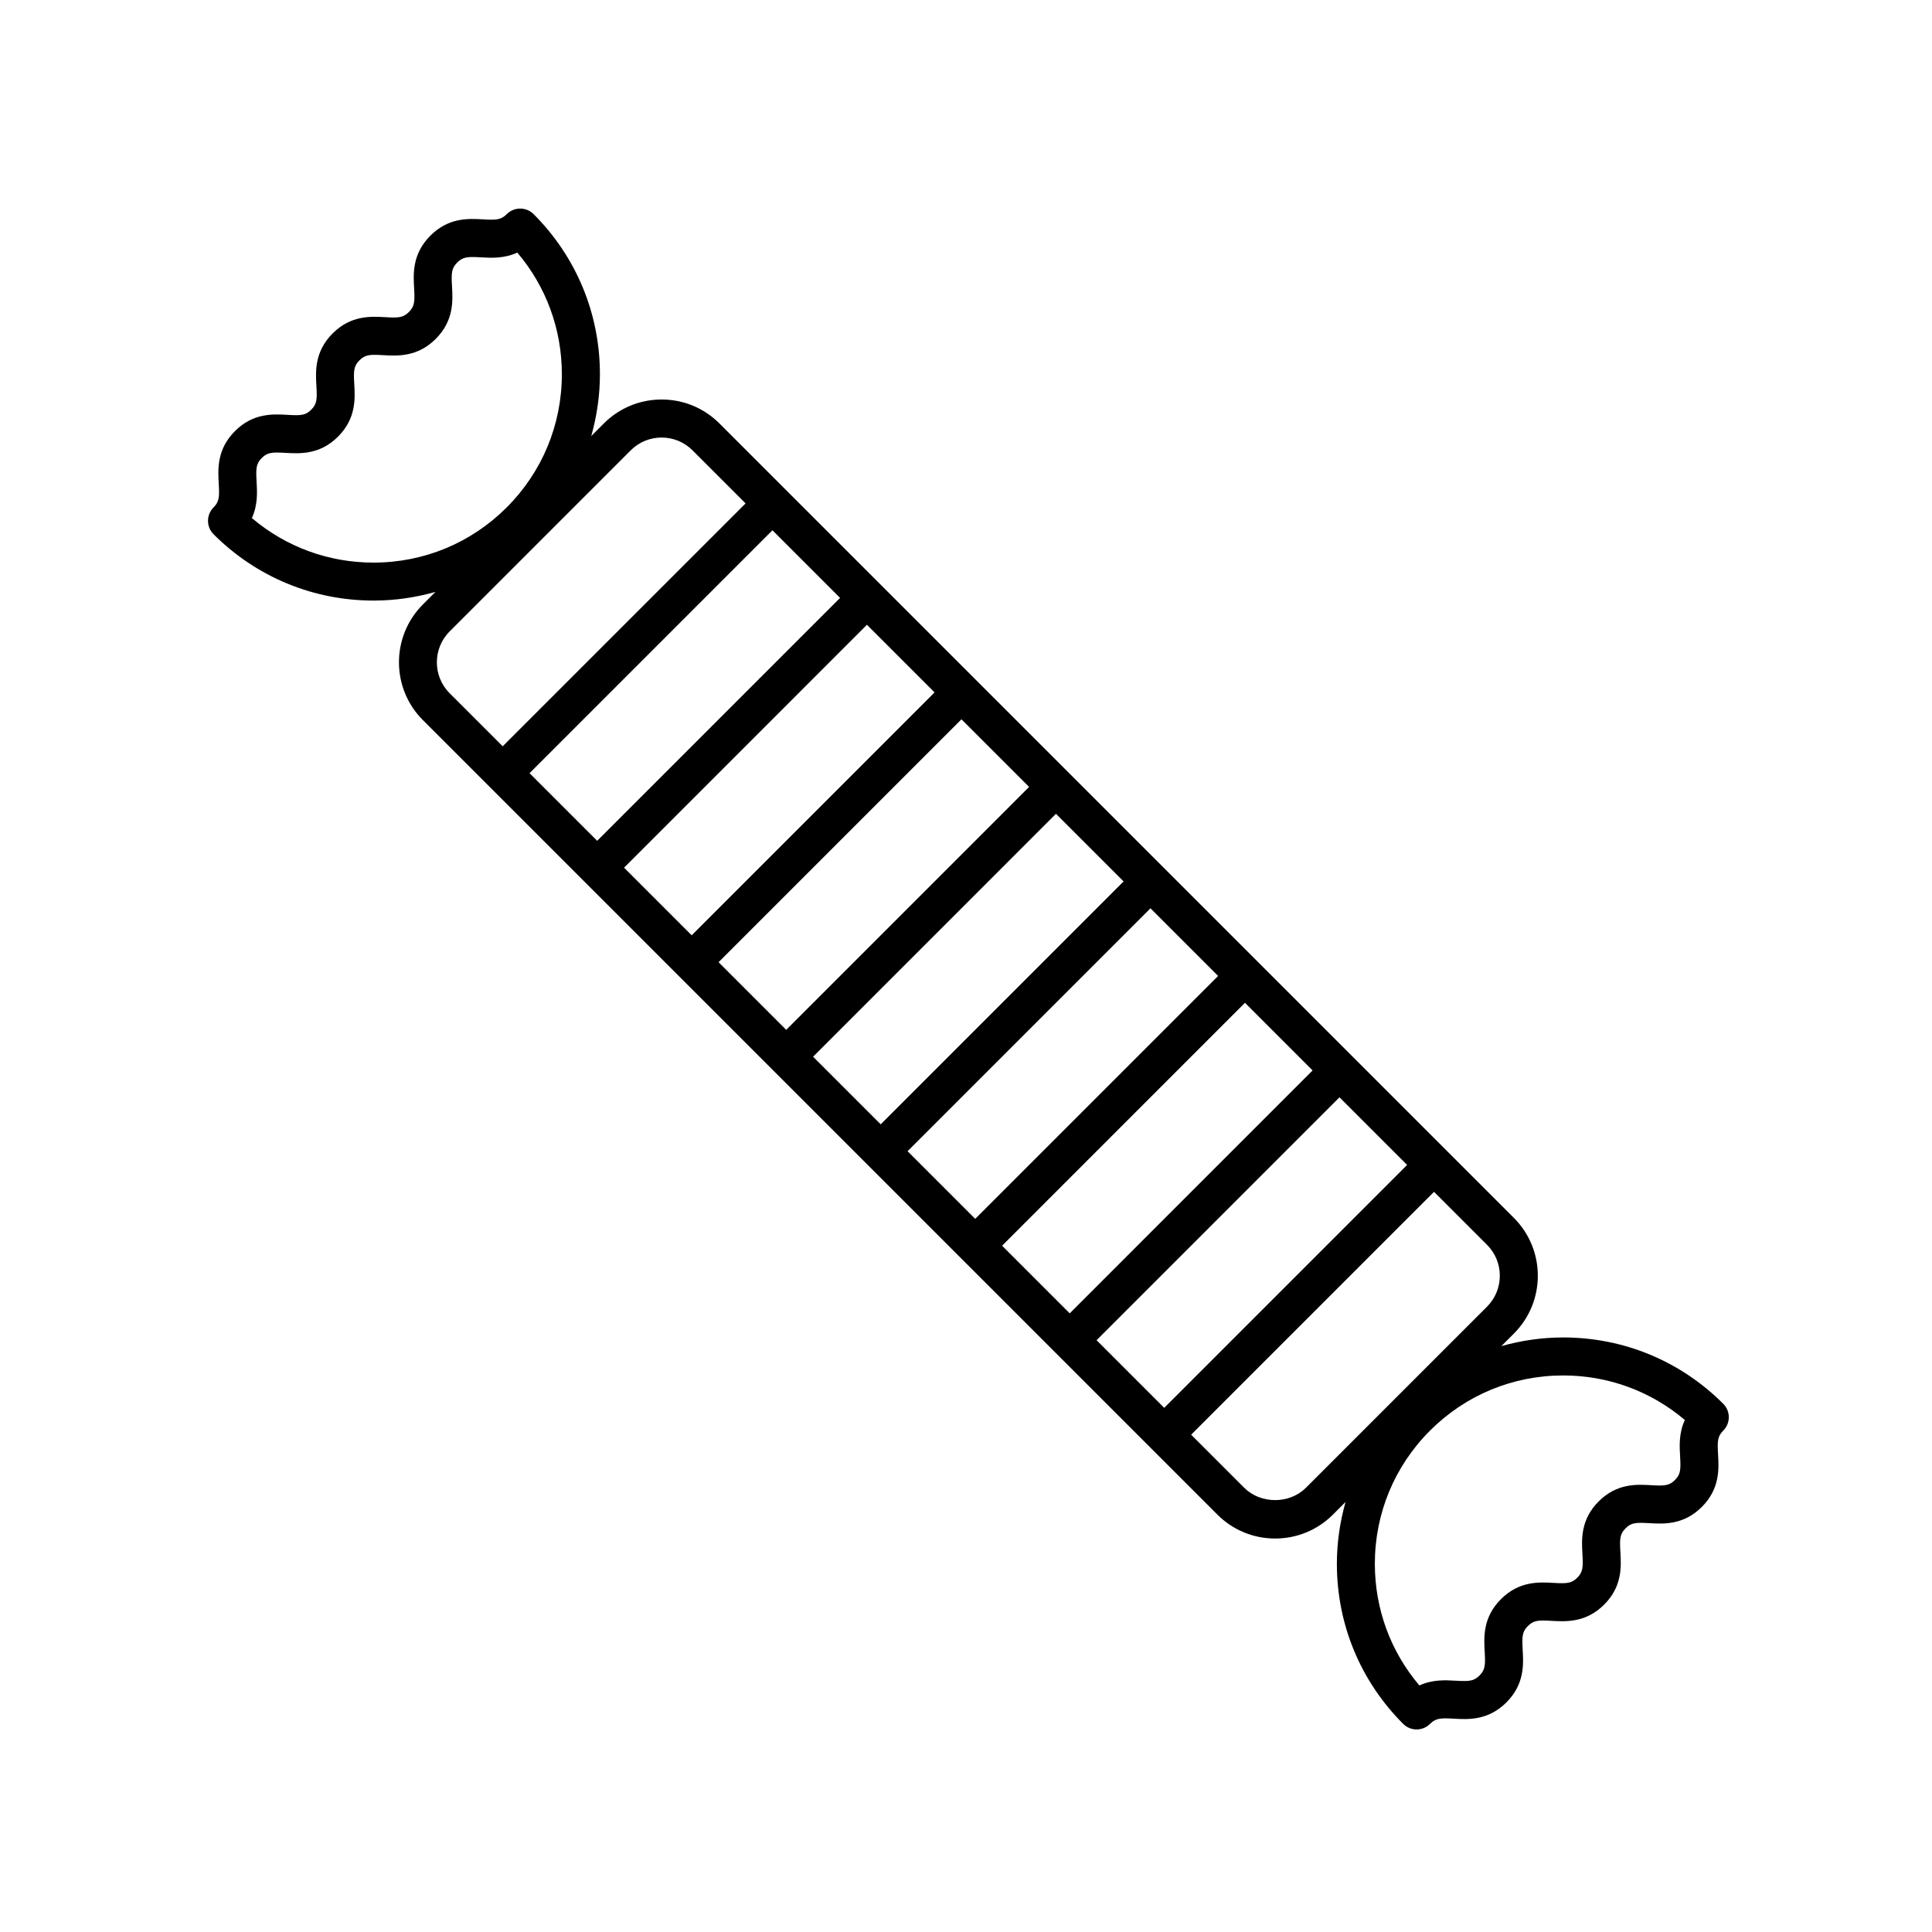 <?xml version="1.0" encoding="UTF-8"?>
<!-- Uploaded to: ICON Repo, www.iconrepo.com, Generator: ICON Repo Mixer Tools -->
<svg fill="#000000" width="800px" height="800px" version="1.1" viewBox="144 144 512 512" xmlns="http://www.w3.org/2000/svg">
 <path d="m558.25 498.44c-5.621 0-11.113 0.812-16.379 2.297l3.336-3.336c8.445-8.445 8.445-22.184 0-30.633l-210.55-210.55c-4.09-4.09-9.531-6.344-15.316-6.344-5.777 0-11.227 2.254-15.316 6.344l-3.336 3.336c1.484-5.266 2.297-10.758 2.297-16.379 0-16.027-6.238-31.09-17.566-42.422-1.969-1.969-5.152-1.969-7.125 0-1.516 1.523-2.797 1.582-6.266 1.379-3.871-0.223-9.133-0.523-13.969 4.316-4.84 4.836-4.535 10.117-4.312 13.969 0.195 3.492 0.137 4.75-1.379 6.266-1.516 1.512-2.75 1.582-6.254 1.371-3.871-0.215-9.129-0.523-13.961 4.309-4.836 4.832-4.527 10.113-4.301 13.965 0.203 3.488 0.141 4.734-1.367 6.246-1.508 1.512-2.762 1.582-6.254 1.367-3.859-0.223-9.129-0.535-13.961 4.301-4.832 4.832-4.523 10.105-4.301 13.961 0.203 3.488 0.137 4.742-1.371 6.258-0.945 0.945-1.477 2.227-1.477 3.562 0 1.336 0.527 2.621 1.477 3.562 11.332 11.332 26.395 17.574 42.422 17.574 5.621 0 11.113-0.812 16.379-2.297l-3.336 3.336c-8.445 8.445-8.445 22.188 0 30.633l210.55 210.55c4.09 4.09 9.531 6.344 15.316 6.344 5.777 0 11.227-2.254 15.316-6.344l3.336-3.336c-1.484 5.266-2.297 10.758-2.297 16.379 0 16.027 6.238 31.09 17.566 42.422 0.984 0.984 2.273 1.477 3.562 1.477 1.289 0 2.578-0.492 3.562-1.477 1.523-1.516 2.785-1.578 6.273-1.379 3.82 0.227 9.125 0.523 13.965-4.312 4.84-4.836 4.535-10.117 4.312-13.969-0.195-3.496-0.137-4.75 1.379-6.273 1.508-1.508 2.762-1.582 6.254-1.371 3.844 0.215 9.125 0.527 13.961-4.301 4.836-4.832 4.527-10.113 4.301-13.965-0.203-3.488-0.141-4.742 1.367-6.254 1.508-1.508 2.766-1.578 6.254-1.367 3.863 0.223 9.129 0.523 13.961-4.301 4.832-4.832 4.523-10.113 4.301-13.961-0.203-3.492-0.137-4.746 1.371-6.258 0.945-0.945 1.477-2.227 1.477-3.562s-0.527-2.621-1.477-3.562c-11.336-11.336-26.398-17.574-42.426-17.574zm-347.5-217.15c1.605-3.492 1.406-6.926 1.25-9.656-0.203-3.488-0.141-4.742 1.367-6.254 1.508-1.512 2.781-1.57 6.254-1.367 3.848 0.215 9.129 0.535 13.961-4.301 4.832-4.832 4.523-10.105 4.301-13.961-0.203-3.488-0.137-4.742 1.371-6.258 1.516-1.516 2.785-1.578 6.258-1.371 3.844 0.215 9.129 0.523 13.961-4.309 4.84-4.836 4.535-10.117 4.312-13.965-0.195-3.496-0.137-4.75 1.379-6.273 1.516-1.523 2.801-1.582 6.266-1.379 2.731 0.156 6.176 0.352 9.664-1.258 7.644 9.004 11.805 20.297 11.805 32.238 0 13.332-5.188 25.867-14.617 35.297-9.426 9.426-21.961 14.621-35.297 14.621-11.93 0-23.227-4.164-32.234-11.805zm241.79 235.81-17.941-17.941c0.016-0.016 0.035-0.02 0.051-0.035l64.328-64.328 17.922 17.922-64.324 64.328c-0.016 0.02-0.016 0.039-0.035 0.055zm-85.91-214.65-64.324 64.328c-0.016 0.016-0.02 0.035-0.035 0.055l-17.941-17.941c0.016-0.016 0.035-0.02 0.051-0.035l64.328-64.328zm-57.203 71.449 64.32-64.328 17.922 17.922-64.32 64.328c-0.016 0.016-0.02 0.035-0.035 0.051l-17.938-17.938c0.016-0.012 0.035-0.02 0.051-0.035zm25.047 25.051 64.328-64.328 17.922 17.922-64.324 64.328c-0.016 0.016-0.02 0.035-0.035 0.055l-17.941-17.941c0.016-0.02 0.035-0.02 0.051-0.035zm25.047 25.043 64.32-64.328 17.922 17.922-64.324 64.328c-0.016 0.016-0.02 0.035-0.035 0.051l-17.938-17.938c0.016-0.012 0.039-0.02 0.055-0.035zm25.039 25.047 64.328-64.328 17.922 17.922-64.324 64.324c-0.016 0.016-0.02 0.035-0.035 0.055l-17.941-17.941c0.016-0.012 0.039-0.016 0.051-0.031zm25.051 25.043 64.32-64.328 17.922 17.922-64.32 64.328c-0.016 0.016-0.02 0.035-0.035 0.051l-17.938-17.938c0.016-0.016 0.035-0.02 0.051-0.035zm-146.45-162.75 47.984-47.988c2.191-2.188 5.098-3.391 8.191-3.391s6 1.203 8.191 3.391l14.062 14.062-64.328 64.32c-0.016 0.016-0.02 0.035-0.035 0.051l-14.066-14.066c-4.519-4.512-4.519-11.863 0-16.379zm226.94 226.93c-4.379 4.375-12.004 4.375-16.383 0l-14.062-14.062c0.016-0.016 0.035-0.02 0.055-0.035l64.32-64.32 14.051 14.051c4.516 4.516 4.516 11.863 0 16.379zm99.141-8.285c0.203 3.488 0.141 4.742-1.367 6.246-1.508 1.508-2.766 1.57-6.254 1.371-3.856-0.23-9.133-0.535-13.961 4.301-4.832 4.832-4.523 10.105-4.301 13.961 0.203 3.488 0.137 4.742-1.371 6.258-1.512 1.508-2.754 1.57-6.254 1.371-3.863-0.227-9.129-0.527-13.961 4.301-4.84 4.836-4.535 10.117-4.312 13.969 0.195 3.496 0.137 4.75-1.379 6.273-1.516 1.523-2.777 1.57-6.266 1.379-2.734-0.156-6.172-0.359-9.664 1.258-7.644-9.004-11.805-20.297-11.805-32.238 0-13.332 5.188-25.867 14.617-35.297 9.426-9.426 21.961-14.621 35.297-14.621 11.941 0 23.242 4.168 32.238 11.805-1.617 3.5-1.414 6.934-1.258 9.664z"/>
</svg>